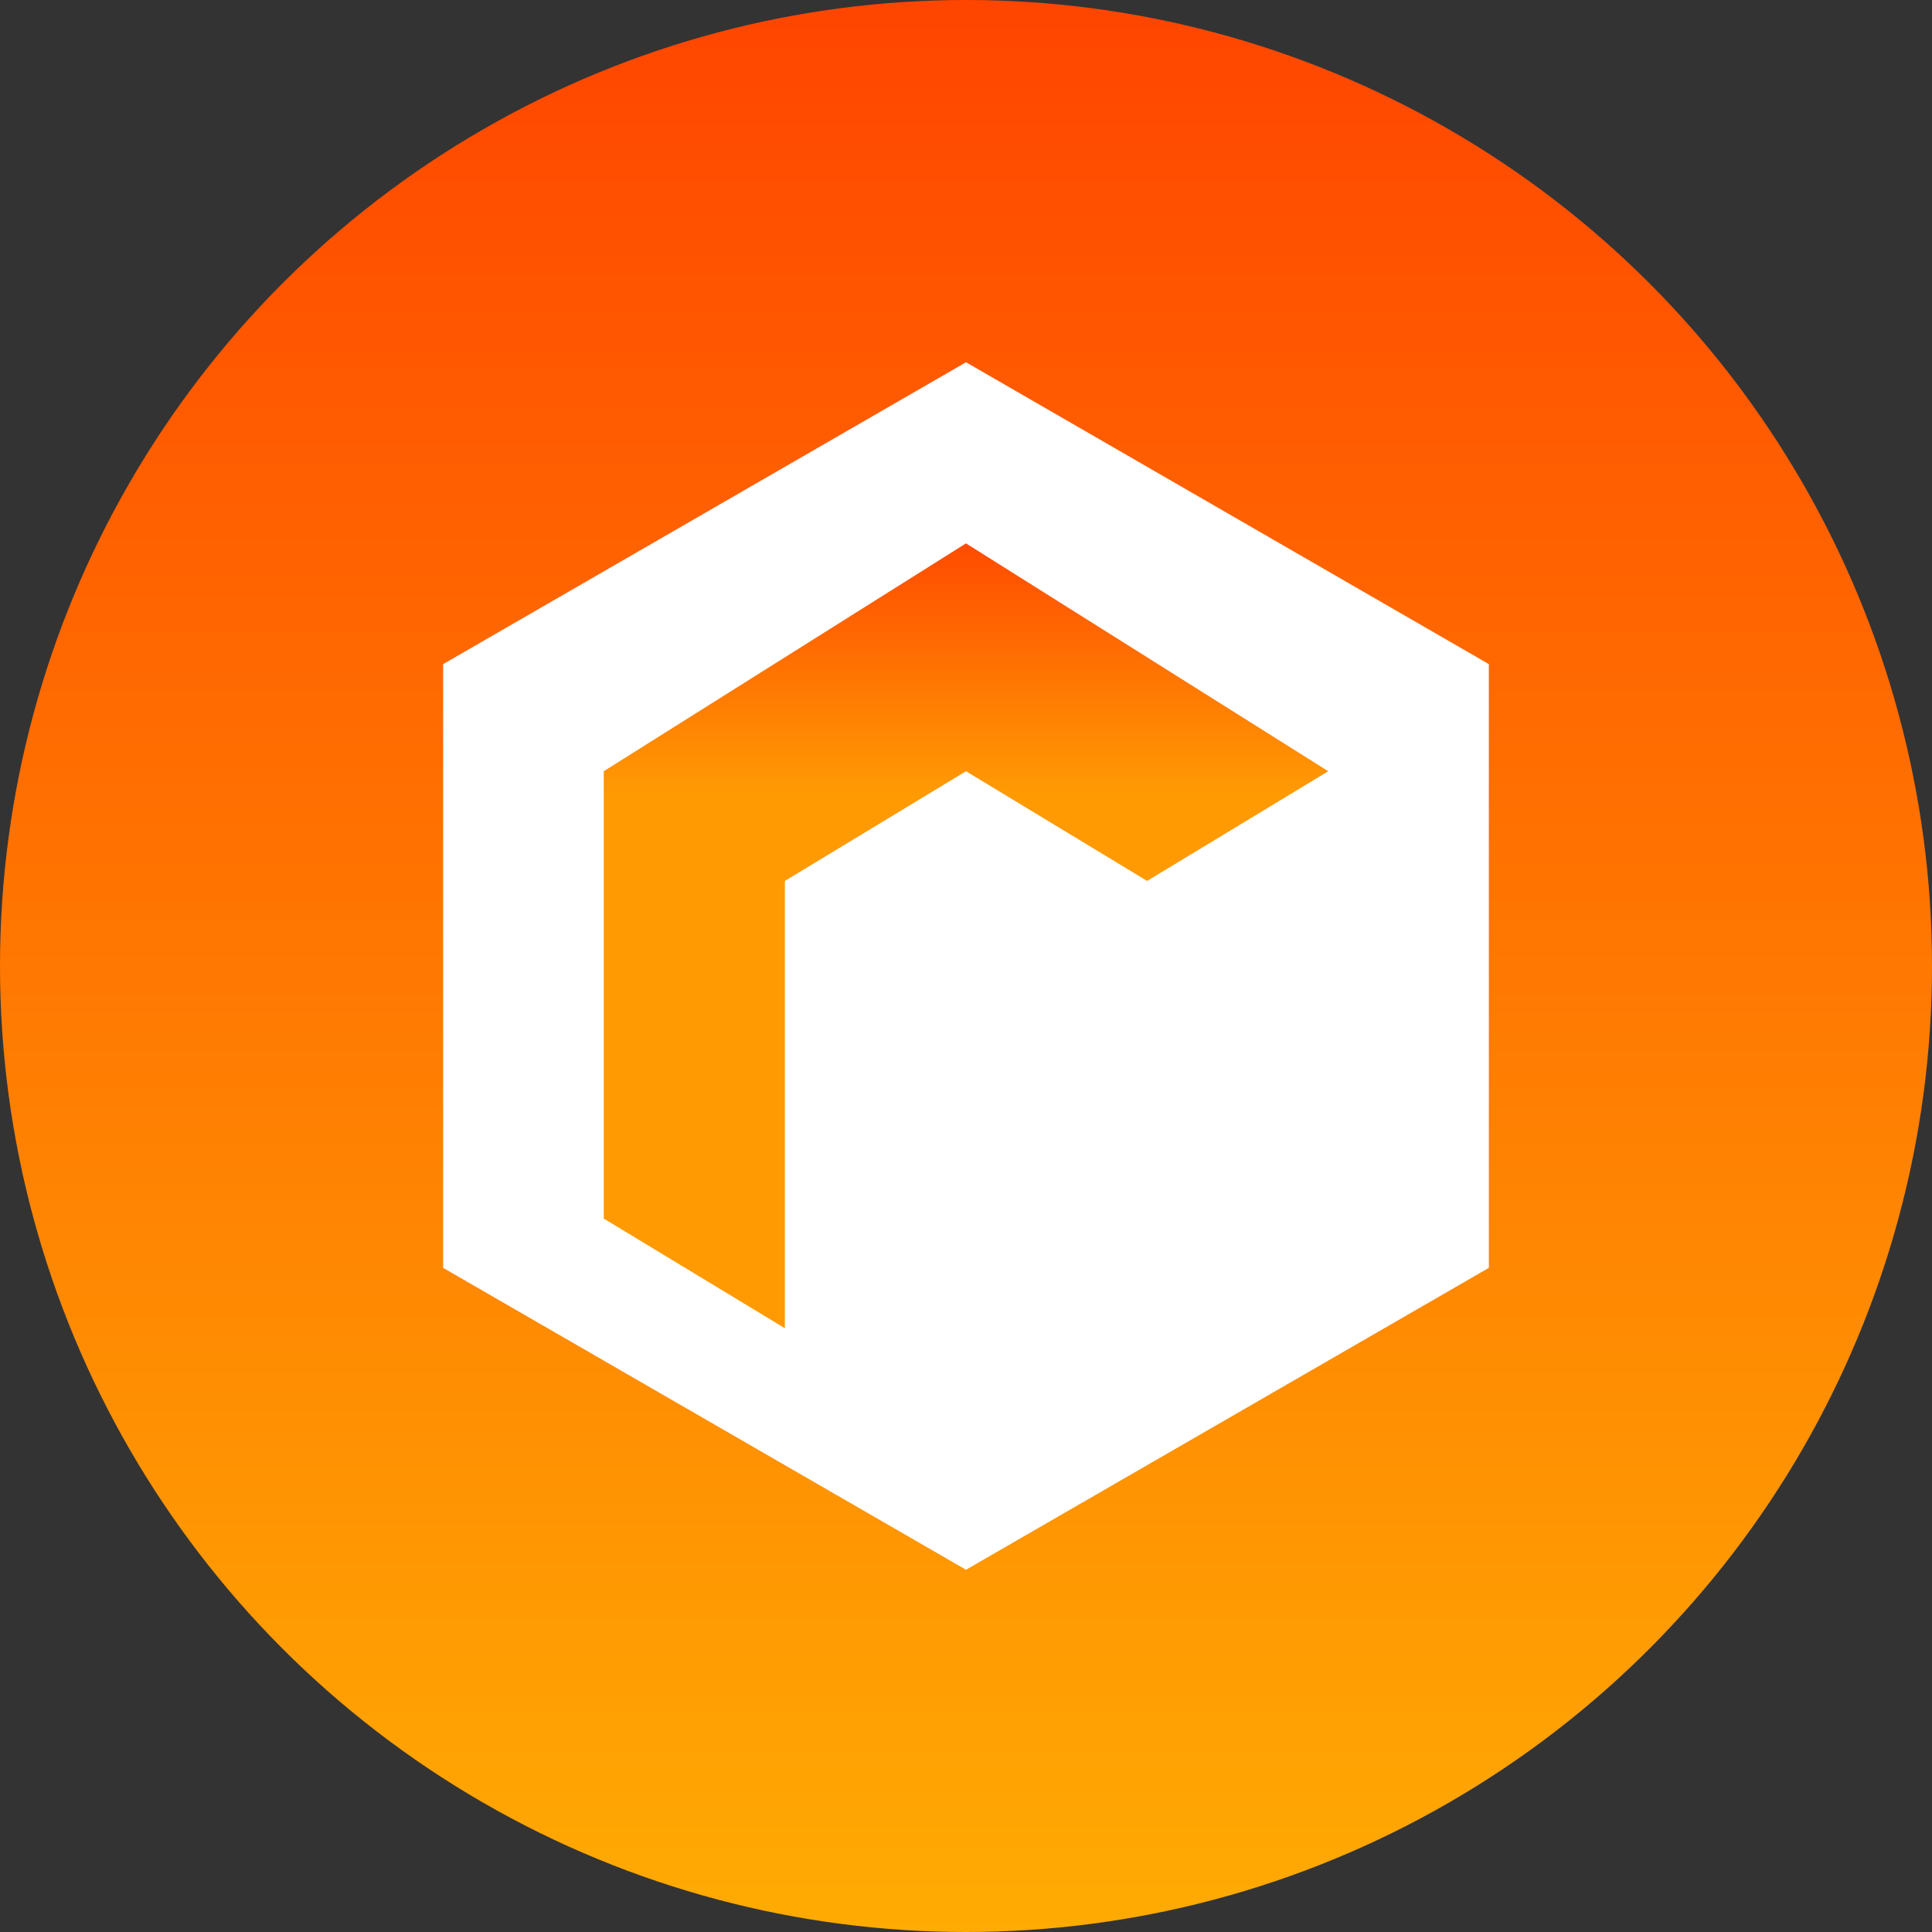 <svg width="32" height="32" viewBox="0 0 32 32" fill="none" xmlns="http://www.w3.org/2000/svg">
<rect x="0" y="0" width="32" height="32" fill="#333333" stroke="none"/>
<circle cx="16" cy="16" r="16" fill="url(#paint0_linear_4995_17435)"/>
<path d="M16 6L24.66 11V21L16 26L7.34 21V11L16 6Z" fill="white"/>
<path d="M10 20.183L13 22V14.591L16 12.774L19 14.591L22 12.774L16 9L10 12.774V20.183Z" fill="url(#paint1_linear_4995_17435)"/>
<defs>
<linearGradient id="paint0_linear_4995_17435" x1="16" y1="0" x2="16" y2="32" gradientUnits="userSpaceOnUse">
<stop stop-color="#FF4500"/>
<stop offset="1" stop-color="#FFAB03"/>
</linearGradient>
<linearGradient id="paint1_linear_4995_17435" x1="16" y1="9" x2="16" y2="22" gradientUnits="userSpaceOnUse">
<stop stop-color="#FF4B01"/>
<stop offset="0.318" stop-color="#FF9A03"/>
</linearGradient>
</defs>
</svg>
